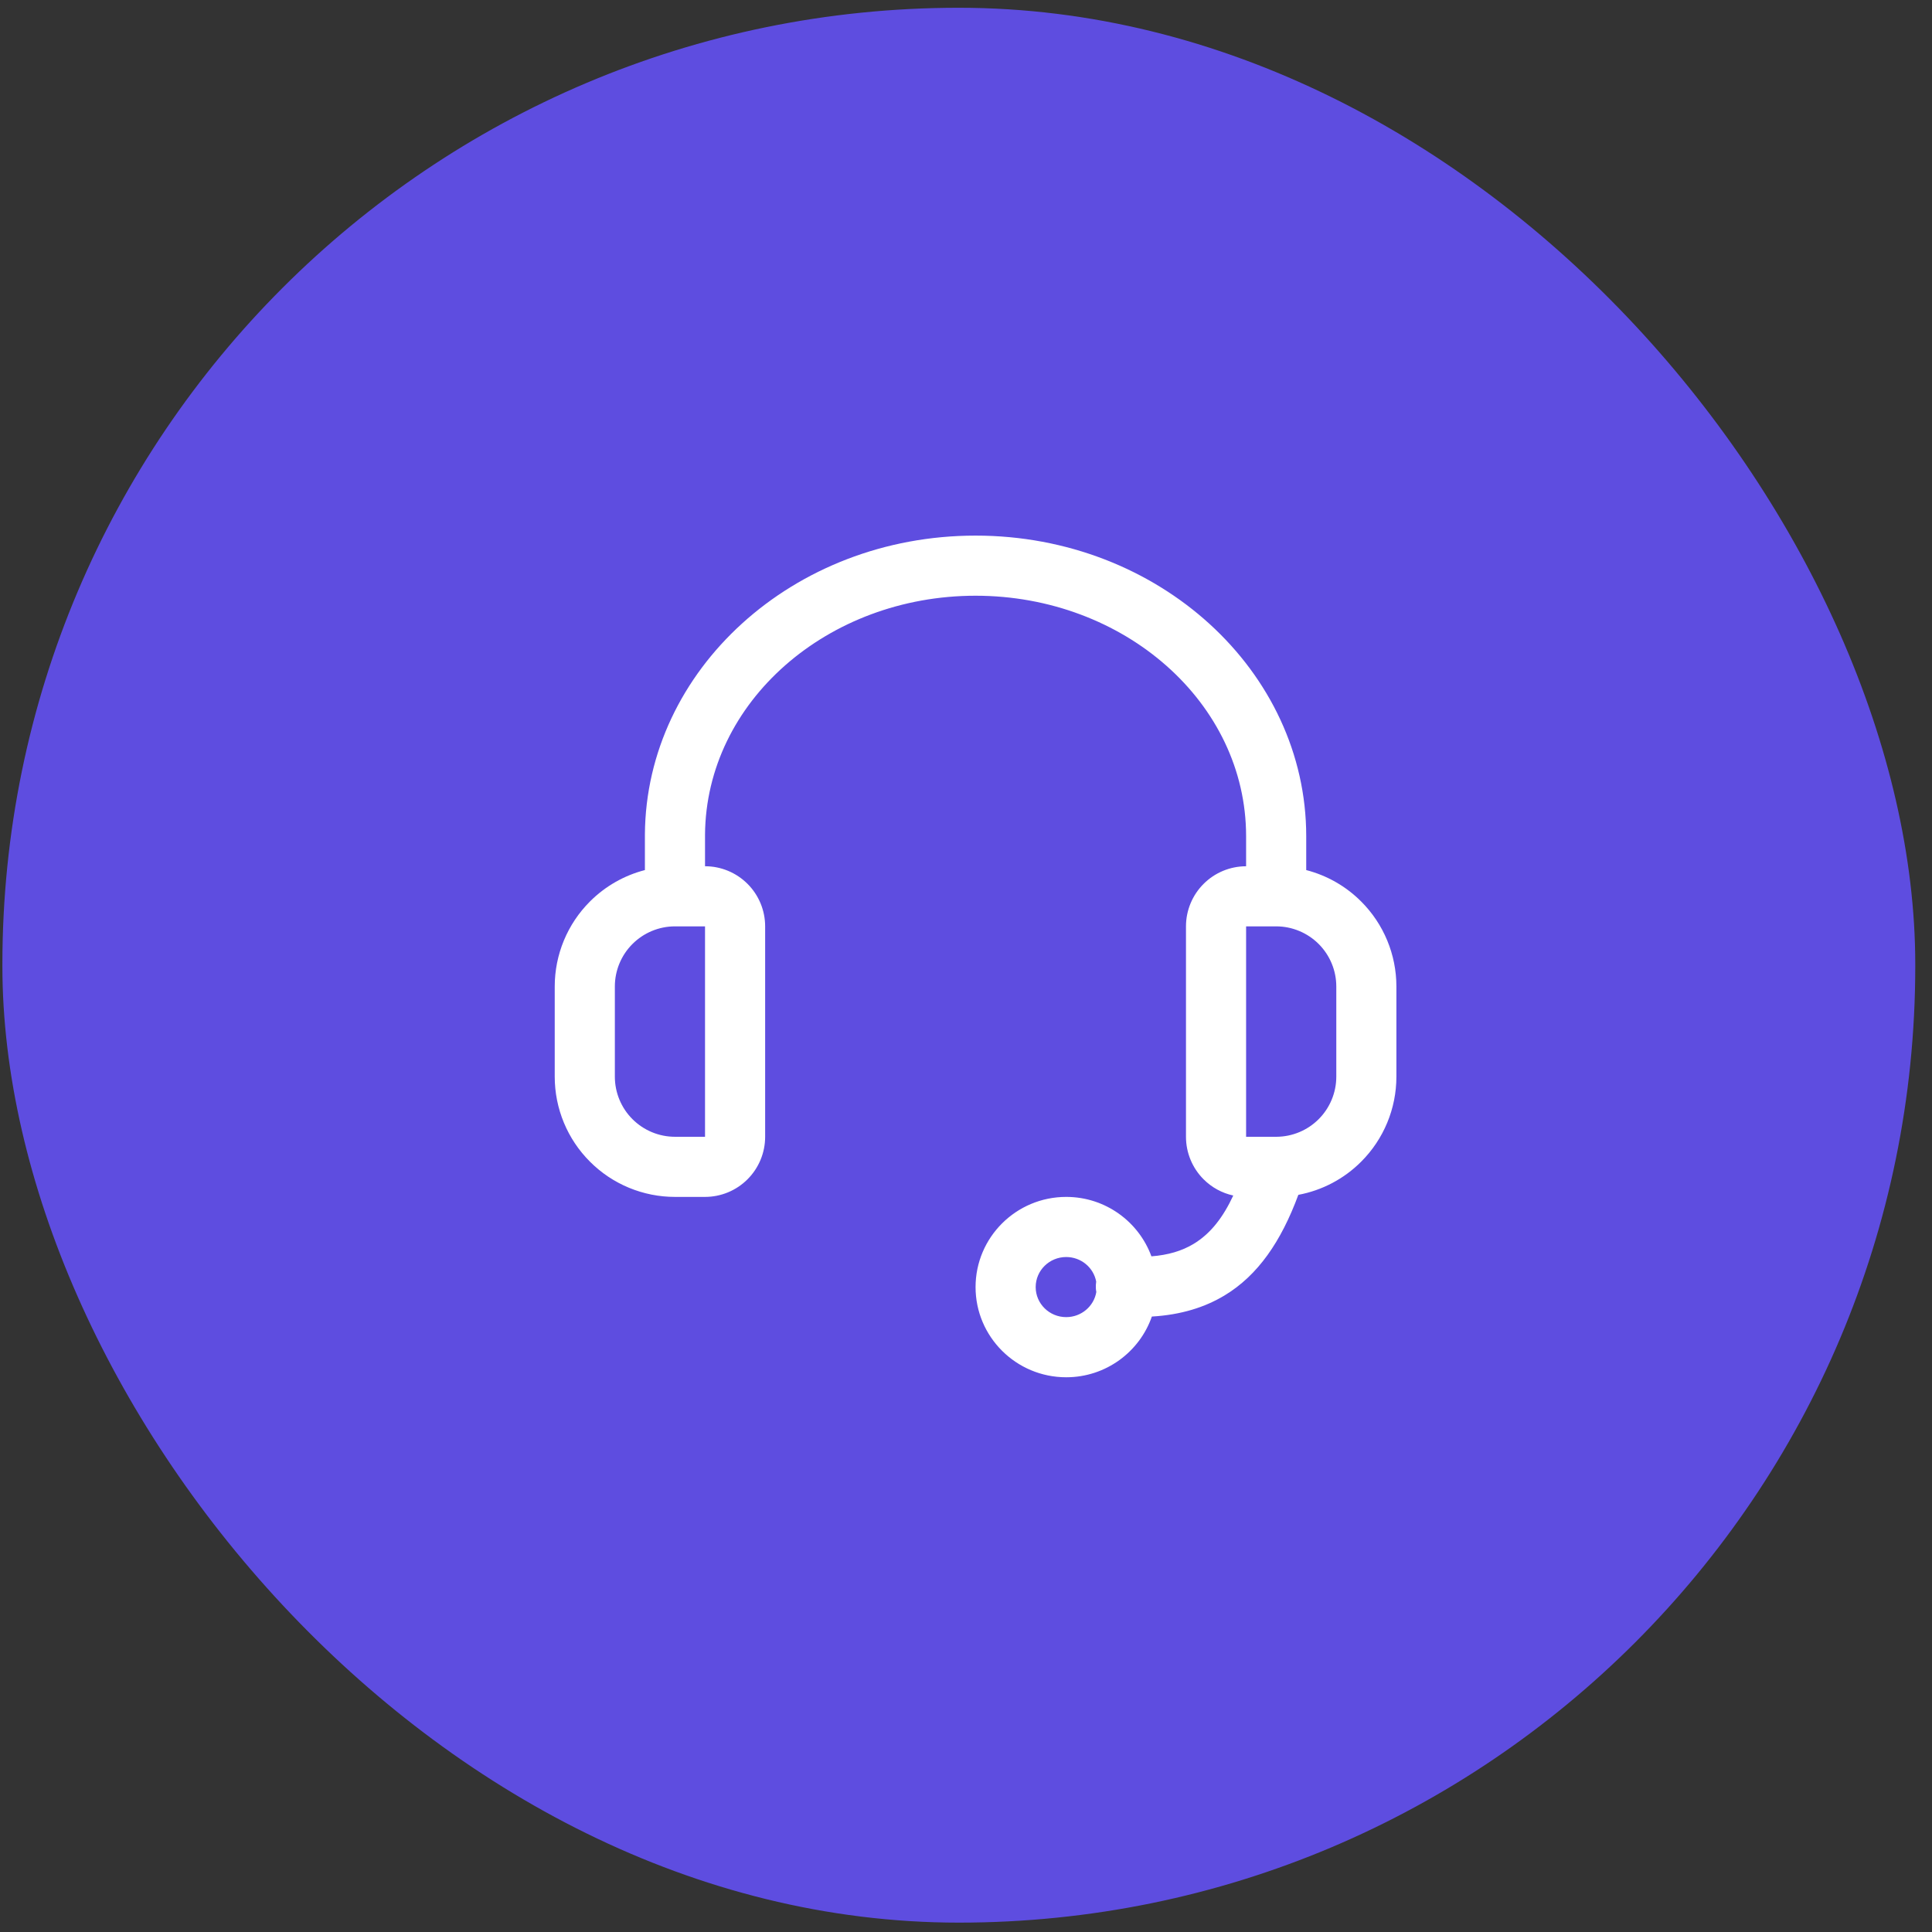 <svg xmlns="http://www.w3.org/2000/svg" width="101" height="101" viewBox="0 0 101 101" fill="none"><rect x="0" y="0" width="101" height="101" fill="#333333" stroke="none"/><rect x="0.125" y="0.406" width="100" height="100.104" rx="50" fill="#5E4DE0"></rect><path fill-rule="evenodd" clip-rule="evenodd" d="M33.714 45.485C32.636 45.763 31.642 46.326 30.842 47.127C29.662 48.306 29 49.904 29 51.571V56.285C29 57.953 29.662 59.551 30.842 60.729C32.02 61.91 33.619 62.571 35.286 62.571H36.857C37.69 62.571 38.49 62.24 39.079 61.65C39.669 61.061 40 60.261 40 59.428V48.428C40 47.596 39.669 46.795 39.079 46.206C38.49 45.617 37.692 45.285 36.857 45.285V43.631C36.909 36.682 43.268 31.143 51 31.143C58.763 31.143 65.143 36.728 65.143 43.714V45.286C64.31 45.286 63.51 45.617 62.921 46.207C62.331 46.796 62 47.596 62 48.429V59.429C62 60.261 62.331 61.062 62.921 61.651C63.35 62.08 63.889 62.372 64.472 62.499C63.95 63.616 63.306 64.481 62.396 65.029C61.783 65.399 61.057 65.611 60.193 65.678C59.531 63.868 57.787 62.571 55.738 62.571C53.12 62.571 51 64.687 51 67.286C51 69.885 53.12 72 55.738 72C57.814 72 59.575 70.671 60.216 68.826C61.736 68.736 62.978 68.348 64.018 67.721C65.761 66.67 66.972 64.903 67.874 62.463C69.111 62.232 70.258 61.632 71.158 60.73C72.338 59.551 73 57.953 73 56.286V51.571C73 49.904 72.338 48.306 71.158 47.128C70.358 46.326 69.364 45.764 68.286 45.485V43.714C68.286 35.089 60.584 28 51 28C41.455 28 33.775 35.033 33.714 43.612V45.485ZM57.306 66.999C57.17 66.265 56.516 65.714 55.738 65.714C54.861 65.714 54.143 66.415 54.143 67.285C54.143 68.156 54.861 68.856 55.738 68.856C56.527 68.856 57.188 68.289 57.313 67.541C57.289 67.42 57.281 67.293 57.289 67.166C57.292 67.109 57.299 67.052 57.306 66.999ZM66.737 59.428C67.562 59.422 68.352 59.092 68.937 58.507C69.526 57.918 69.858 57.118 69.858 56.285V51.571C69.858 50.738 69.526 49.938 68.937 49.349C68.347 48.76 67.547 48.428 66.715 48.428H65.143V59.428H66.737ZM36.857 48.428V59.428H35.286C34.453 59.428 33.653 59.096 33.064 58.507C32.474 57.918 32.143 57.118 32.143 56.285V51.571C32.143 50.738 32.474 49.938 33.064 49.349C33.653 48.76 34.453 48.428 35.286 48.428H36.857Z" fill="white"></path></svg>